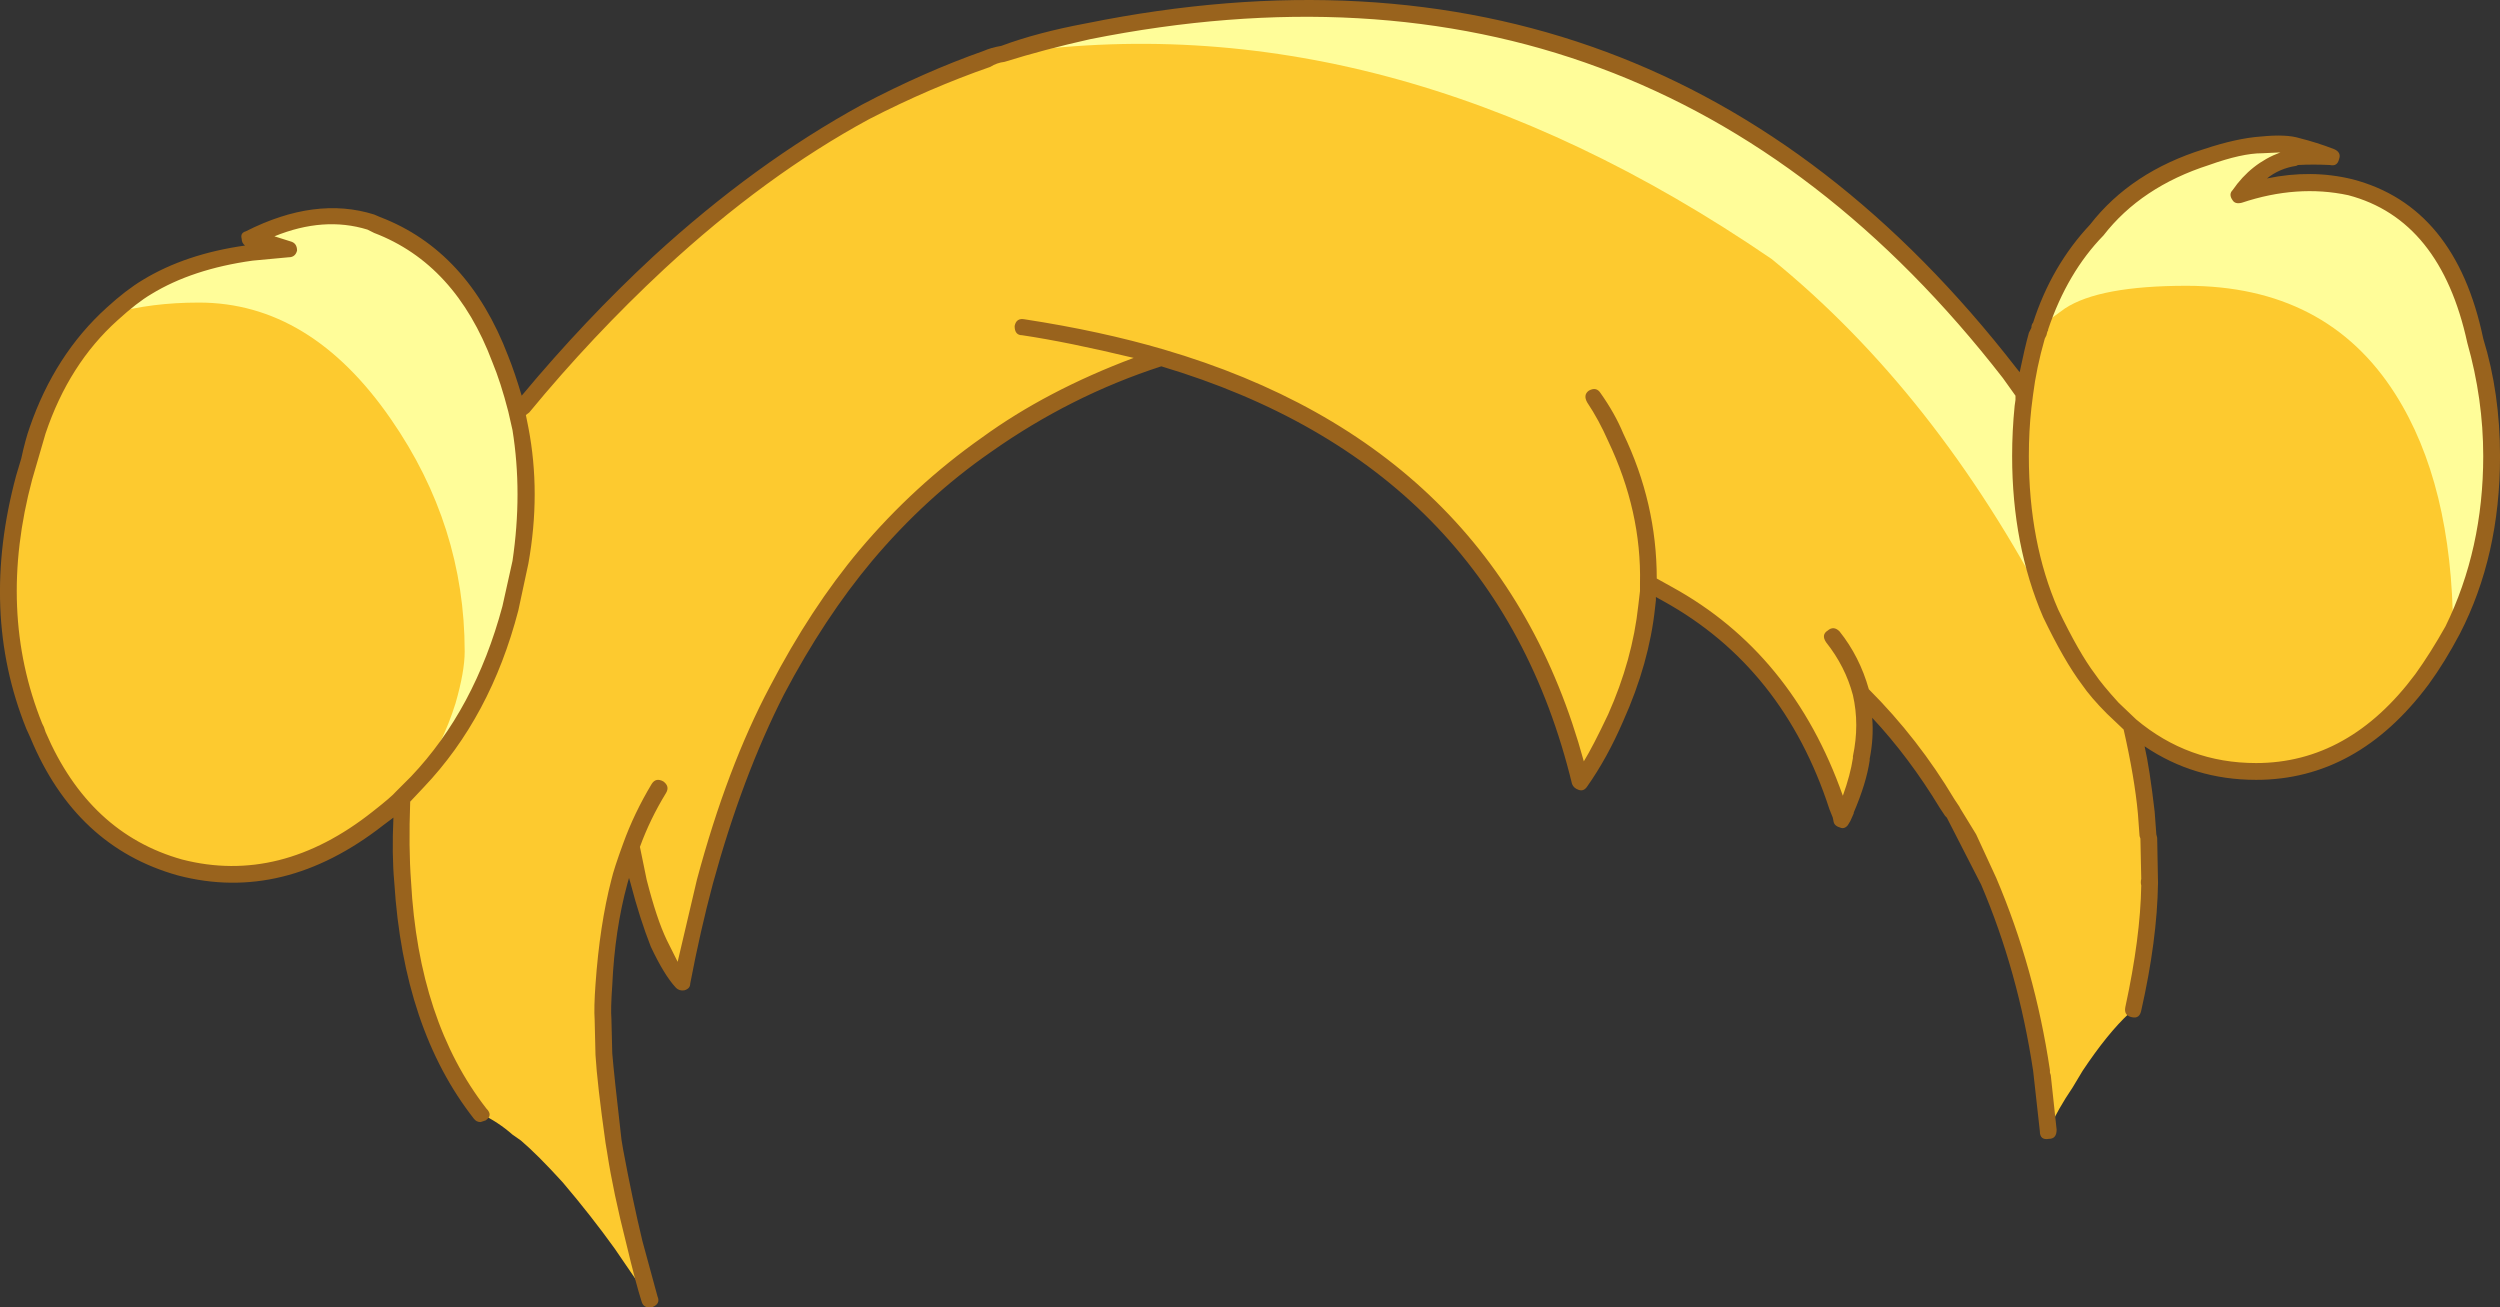 <?xml version="1.0" encoding="iso-8859-1"?>
<!-- Generator: Adobe Illustrator 18.1.1, SVG Export Plug-In . SVG Version: 6.00 Build 0)  -->
<svg version="1.1" xmlns="http://www.w3.org/2000/svg" xmlns:xlink="http://www.w3.org/1999/xlink" x="0px" y="0px"
	 viewBox="0 0 149.095 77.974" style="enable-background:new 0 0 149.095 77.974;" xml:space="preserve">
<rect x="0" y="0" width="149.095" height="77.974" fill="#333333" stroke="none"/>
<g id="Layer_3">
	<g transform="matrix( 1, 0, 0, 1, 705.95,404.3) ">
		<g transform="matrix( 1, 0, 0, 1, -391.15,-259) ">
			<g>
				<g id="Symbol_10_0_Layer0_0_MEMBER_0_FILL">
					<path style="fill:#FDCA2F;" d="M-179.903-136.66c-0.9,0.067-2,0.317-3.299,0.75c-2.766,0.867-4.949,2.318-6.549,4.352
						c-1.466,1.567-2.583,3.485-3.349,5.753l-0.2,0.55c-0.333,1.101-0.583,2.251-0.75,3.452l-0.9-1.201
						c-14.065-18.176-32.378-24.979-54.942-20.41c-1.833,0.367-3.549,0.817-5.149,1.351c-0.333,0.033-0.65,0.133-0.95,0.3
						c-2.433,0.867-4.833,1.918-7.199,3.152c-4.199,2.268-8.315,5.269-12.348,9.004c-2.866,2.668-5.549,5.536-8.049,8.604l-0.4,0.15
						c-0.267-1.134-0.583-2.134-0.95-3.001c-1.533-4.035-3.983-6.703-7.349-8.004l-0.35-0.15c-2.2-0.7-4.616-0.384-7.249,0.95
						l2.3,0.65l-2.2,0.2c-2.466,0.367-4.549,1.051-6.249,2.051c-0.6,0.367-1.283,0.9-2.05,1.601c-2,1.801-3.483,4.119-4.449,6.953
						l-0.8,2.801c-1.466,5.369-1.266,10.305,0.6,14.807l0.2,0.5c1.766,4.202,4.599,6.837,8.499,7.904
						c4.033,1.034,7.965,0.067,11.798-2.901c0.667-0.534,1.15-0.95,1.45-1.251c-0.1,1.768-0.1,3.435,0,5.002
						c0.333,5.736,1.883,10.355,4.649,13.857c0.7,0.334,1.333,0.75,1.9,1.251l0.5,0.35c0.667,0.567,1.5,1.401,2.5,2.501
						c1.133,1.334,2.166,2.651,3.1,3.952l2.05,3.001l-0.9-3.352c-0.533-2.201-0.917-4.019-1.15-5.453l-0.1-0.65
						c-0.267-2.034-0.45-3.752-0.55-5.153l-0.05-2.051c-0.033-0.467-0.017-1.167,0.05-2.101c0.1-2.201,0.4-4.252,0.9-6.153
						l0.7-2.101l0.45,2.101c0.333,1.367,0.733,2.601,1.2,3.702c0.5,1.067,0.966,1.834,1.4,2.301c0.4-2.034,0.85-4.035,1.35-6.003
						c1.2-4.369,2.633-8.154,4.299-11.356c1.6-3.102,3.366-5.786,5.299-8.054c2.166-2.535,4.566-4.736,7.199-6.603
						c3.133-2.234,6.616-3.969,10.448-5.203c13.498,4.002,21.83,12.423,24.996,25.262c0.767-1.134,1.466-2.384,2.1-3.752
						c0.966-2.201,1.583-4.419,1.85-6.653l0.1-0.85v-0.5l1.15,0.6c4.833,2.668,8.215,6.887,10.148,12.656l0.15,0.35l0.1,0.4l0.2-0.4
						l0.05-0.2c0.467-1.034,0.767-2.034,0.9-3.001v-0.05c0.233-1.334,0.233-2.601,0-3.802c2.066,2.068,3.783,4.235,5.149,6.503
						l0.3,0.5l0.05,0.05l2.1,4.102c1.5,3.468,2.55,7.237,3.15,11.306l0.4,3.552c0.4-0.867,0.883-1.718,1.45-2.551l0.6-1
						c1-1.501,1.933-2.651,2.8-3.452l0.25-0.25c0.6-2.668,0.917-5.169,0.95-7.504c-0.033-0.033-0.033-0.067,0-0.1l-0.2-4.102
						c-0.133-1.701-0.433-3.435-0.9-5.203c2.166,1.834,4.649,2.751,7.449,2.751c3.833,0,7.132-1.818,9.898-5.453
						c0.7-0.967,1.316-1.951,1.85-2.951c1.533-3.001,2.3-6.453,2.3-10.355c0-2.501-0.317-4.802-0.95-6.903
						c-1.1-5.102-3.583-8.154-7.449-9.154c-2.133-0.5-4.349-0.35-6.649,0.45c0.9-1.234,2.033-1.984,3.399-2.251h0.05
						c0.633-0.1,1.316-0.1,2.05,0c-0.533-0.233-1.2-0.45-2-0.65C-178.22-136.693-178.936-136.726-179.903-136.66z"/>
				</g>
			</g>
		</g>
		<g transform="matrix( 1, 0, 0, 1, -391.15,-259) ">
			<g>
				<g id="Symbol_10_0_Layer0_0_MEMBER_1_FILL">
					<path style="fill:#FFFD99;" d="M-292.635-132.007c-2.2-0.7-4.616-0.384-7.249,0.95l2.3,0.65l-2.2,0.2
						c-2.433,0.367-4.516,1.034-6.249,2.001c-0.6,0.367-1.283,0.9-2.05,1.601c1.533-0.434,3.25-0.65,5.149-0.65
						c4.433,0,8.249,2.318,11.448,6.953c2.933,4.235,4.399,8.854,4.399,13.857c0,0.8-0.183,1.834-0.55,3.102
						c-0.5,1.601-1.25,3.152-2.25,4.652c2.6-2.735,4.449-6.186,5.549-10.355l0.6-2.751c0.467-2.735,0.467-5.386,0-7.954l-0.25-1.151
						c-0.267-1.134-0.583-2.134-0.95-3.001c-1.533-4.002-3.983-6.653-7.349-7.954L-292.635-132.007z"/>
				</g>
			</g>
		</g>
		<g transform="matrix( 1, 0, 0, 1, -391.15,-259) ">
			<g>
				<g id="Symbol_10_0_Layer0_0_MEMBER_2_FILL">
					<path style="fill:#FFFD99;" d="M-194.3-118.101c0-1,0.05-1.984,0.15-2.951l0.1-0.8l-0.9-1.201
						c-14.065-18.142-32.378-24.929-54.942-20.36c-1.833,0.367-3.549,0.817-5.149,1.351c15.331-2.301,30.629,1.768,45.893,12.206
						c6.532,5.303,12.081,12.339,16.647,21.11C-193.701-111.547-194.3-114.666-194.3-118.101z"/>
				</g>
			</g>
		</g>
		<g transform="matrix( 1, 0, 0, 1, -391.15,-259) ">
			<g>
				<g id="Symbol_10_0_Layer0_0_MEMBER_3_FILL">
					<path style="fill:#FFFD99;" d="M-177.853-135.909h0.05c0.633-0.1,1.316-0.1,2.05,0c-0.533-0.233-1.2-0.45-2-0.65
						c-0.467-0.133-1.183-0.167-2.15-0.1c-0.9,0.067-2,0.317-3.299,0.75c-2.766,0.867-4.949,2.318-6.549,4.352
						c-1.5,1.601-2.616,3.502-3.349,5.703l1.45-1.051c1.366-0.9,3.783-1.351,7.249-1.351c5.566,0,9.715,2.151,12.448,6.453
						c2.266,3.568,3.416,8.254,3.449,14.057c1.533-3.001,2.3-6.453,2.3-10.355c0-2.501-0.317-4.802-0.95-6.903
						c-1.1-5.069-3.583-8.104-7.449-9.104c-2.133-0.5-4.349-0.35-6.649,0.45C-180.353-134.892-179.219-135.643-177.853-135.909z"/>
				</g>
			</g>
		</g>
		<g transform="matrix( 1, 0, 0, 1, -1775.1,-223.9) ">
			<g>
				<g id="Symbol_10_0_Layer0_0_MEMBER_4_FILL">
					<path style="fill:#99631D;" d="M1121.16-146.948c2.133-2.535,4.499-4.702,7.099-6.503c3.166-2.234,6.549-3.935,10.149-5.102
						c13.265,3.969,21.43,12.273,24.496,24.912c0.067,0.167,0.2,0.283,0.4,0.35c0.2,0.067,0.367,0,0.5-0.2
						c0.8-1.134,1.516-2.435,2.15-3.902c1.033-2.301,1.666-4.552,1.9-6.753l0.05-0.45v-0.2l0.45,0.25
						c4.766,2.635,8.066,6.77,9.899,12.406l0.2,0.5l0.05,0.25c0.033,0.167,0.167,0.283,0.4,0.35c0.167,0.067,0.317,0.017,0.45-0.15
						l0.15-0.25l0.2-0.45v-0.05c0.5-1.167,0.817-2.201,0.95-3.102v-0.1c0.167-0.834,0.217-1.651,0.15-2.451
						c1.466,1.567,2.816,3.368,4.049,5.403l0.3,0.45l0.1,0.1l2.05,4.002c1.466,3.435,2.5,7.137,3.1,11.105l0.4,3.602
						c0,0.367,0.183,0.517,0.55,0.45c0.3,0,0.45-0.183,0.45-0.55l-0.35-3.252l-0.05-0.15v-0.15c-0.6-4.035-1.667-7.854-3.2-11.456
						l-1.2-2.601l-0.95-1.551l-0.05-0.1l-0.3-0.45c-1.433-2.401-3.133-4.586-5.099-6.553c-0.367-1.301-0.95-2.451-1.75-3.452
						c-0.233-0.233-0.467-0.25-0.7-0.05c-0.267,0.167-0.3,0.4-0.1,0.7c0.767,0.967,1.3,2.018,1.6,3.152
						c0.267,1.167,0.267,2.384,0,3.652v0.1c-0.1,0.667-0.3,1.417-0.6,2.251c-2-5.669-5.399-9.821-10.198-12.456l-0.9-0.5
						c0-3.001-0.667-5.886-2-8.654c-0.333-0.8-0.783-1.601-1.35-2.401c-0.167-0.267-0.4-0.317-0.7-0.15
						c-0.233,0.167-0.267,0.4-0.1,0.7c0.467,0.7,0.883,1.467,1.25,2.301c1.333,2.801,1.966,5.636,1.9,8.504v0.45l-0.1,0.85
						c-0.233,2.168-0.833,4.335-1.8,6.503c-0.6,1.267-1.083,2.201-1.45,2.801c-3.4-12.473-11.748-20.66-25.046-24.562
						c-2.5-0.734-5.266-1.334-8.299-1.801c-0.333-0.067-0.533,0.067-0.6,0.4c0,0.367,0.15,0.55,0.45,0.55
						c1.8,0.267,4.016,0.717,6.649,1.351c-3.466,1.301-6.482,2.885-9.049,4.752c-2.7,1.901-5.132,4.135-7.299,6.703
						c-1.933,2.301-3.716,5.019-5.349,8.154c-1.7,3.202-3.15,7.037-4.349,11.506l-1.15,4.902l-0.65-1.301
						c-0.4-0.834-0.8-2.034-1.2-3.602l-0.4-1.951c0.4-1.101,0.917-2.168,1.55-3.202c0.167-0.267,0.117-0.5-0.15-0.7
						c-0.3-0.167-0.533-0.117-0.7,0.15c-0.7,1.167-1.267,2.351-1.7,3.552c-0.367,1-0.6,1.718-0.7,2.151
						c-0.467,1.801-0.783,3.885-0.95,6.253c-0.067,0.934-0.083,1.634-0.05,2.101l0.05,2.101c0.067,1.134,0.267,2.885,0.6,5.253
						l0.1,0.6c0.233,1.534,0.617,3.352,1.15,5.453c0.366,1.534,0.667,2.668,0.9,3.402c0.067,0.233,0.217,0.35,0.45,0.35h0.15
						c0.366-0.133,0.483-0.35,0.35-0.65l-0.9-3.302c-0.4-1.667-0.783-3.485-1.15-5.453l-0.1-0.6c-0.3-2.601-0.483-4.319-0.55-5.153
						l-0.05-2.051c-0.033-0.4-0.017-1.067,0.05-2.001c0.1-2.201,0.4-4.219,0.9-6.053l0.1-0.35l0.1,0.35
						c0.367,1.401,0.766,2.651,1.2,3.752c0.533,1.134,1.033,1.951,1.5,2.451c0.133,0.133,0.3,0.183,0.5,0.15
						c0.233-0.067,0.35-0.2,0.35-0.4c0.4-2.101,0.85-4.085,1.35-5.953c1.167-4.269,2.583-8.037,4.249-11.306
						C1117.511-142.029,1119.26-144.68,1121.16-146.948 M1206.097-170.509l0.1-0.05c0.6-0.033,1.233-0.033,1.9,0
						c0.3,0.067,0.483-0.05,0.55-0.35c0.1-0.267,0-0.467-0.3-0.6c-0.7-0.267-1.383-0.484-2.05-0.65c-0.533-0.167-1.3-0.2-2.3-0.1
						c-0.967,0.067-2.1,0.317-3.4,0.75c-2.9,0.9-5.166,2.401-6.799,4.502c-1.533,1.634-2.666,3.585-3.399,5.853
						c-0.067,0.067-0.1,0.167-0.1,0.3l-0.15,0.3c-0.167,0.6-0.35,1.384-0.55,2.351l-0.2-0.25
						c-14.198-18.309-32.678-25.162-55.442-20.56c-1.966,0.367-3.666,0.817-5.099,1.351c-0.4,0.067-0.75,0.167-1.05,0.3
						c-2.366,0.834-4.783,1.901-7.249,3.202c-4.266,2.334-8.415,5.353-12.448,9.054c-2.733,2.535-5.349,5.303-7.849,8.304
						c-0.267-0.9-0.533-1.684-0.8-2.351c-1.6-4.202-4.149-6.97-7.649-8.304l-0.35-0.15c-2.333-0.734-4.883-0.4-7.649,1
						c-0.233,0.067-0.317,0.217-0.25,0.45c0,0.167,0.067,0.3,0.2,0.4c-2.366,0.334-4.399,1.017-6.099,2.051
						c-0.667,0.4-1.383,0.95-2.15,1.651c-2.066,1.868-3.599,4.252-4.599,7.153c-0.167,0.467-0.333,1.084-0.5,1.851l-0.3,1
						c-1.466,5.436-1.266,10.472,0.6,15.107l0.25,0.55c1.8,4.335,4.733,7.07,8.799,8.204c4.199,1.101,8.282,0.1,12.248-3.001
						l0.6-0.45c-0.067,1.467-0.05,2.751,0.05,3.852c0.366,5.836,1.95,10.538,4.749,14.107c0.1,0.133,0.233,0.2,0.4,0.2l0.3-0.1
						c0.3-0.2,0.317-0.434,0.05-0.7c-2.7-3.468-4.199-7.987-4.499-13.557c-0.1-1.334-0.117-2.918-0.05-4.752l0.8-0.85
						c2.666-2.801,4.549-6.32,5.649-10.555l0.6-2.801c0.5-2.801,0.5-5.503,0-8.104l-0.15-0.75l0.2-0.15
						c2.5-3.035,5.182-5.886,8.049-8.554c4.033-3.735,8.115-6.72,12.248-8.954c2.4-1.234,4.799-2.268,7.199-3.102
						c0.267-0.167,0.55-0.267,0.85-0.3c1.6-0.5,3.3-0.95,5.099-1.351c22.363-4.469,40.51,2.268,54.442,20.21l0.75,1.051v0.25
						l-0.05,0.35c-0.1,1-0.15,2.001-0.15,3.001c0,3.535,0.616,6.737,1.85,9.605c0.833,1.734,1.6,3.068,2.3,4.002
						c0.367,0.534,0.867,1.117,1.5,1.751l1,0.95c0.433,1.901,0.717,3.568,0.85,5.002l0.1,1.351l0.05,0.15l0.05,2.401
						c-0.033,0.133-0.033,0.267,0,0.4c-0.033,2.068-0.35,4.486-0.95,7.254c-0.067,0.333,0.067,0.534,0.4,0.6
						c0.3,0.067,0.483-0.067,0.55-0.4c0.633-2.801,0.966-5.336,1-7.604l-0.05-2.701l-0.05-0.2l-0.1-1.351
						c-0.2-1.734-0.4-3.035-0.6-3.902c1.966,1.334,4.183,2.001,6.649,2.001c4.033,0,7.466-1.901,10.298-5.703
						c0.633-0.867,1.25-1.868,1.85-3.001c1.6-3.102,2.4-6.637,2.4-10.605c0-2.501-0.333-4.836-1-7.003
						c-1.1-5.269-3.699-8.437-7.799-9.505c-1.633-0.4-3.333-0.417-5.099-0.05C1204.847-170.159,1205.431-170.409,1206.097-170.509
						 M1204.047-171.26l1.1-0.05c-1.166,0.434-2.116,1.184-2.85,2.251c-0.167,0.167-0.167,0.367,0,0.6
						c0.1,0.167,0.283,0.217,0.55,0.15c2.2-0.734,4.316-0.884,6.349-0.45c3.666,0.967,6.032,3.902,7.099,8.804
						c0.633,2.234,0.95,4.486,0.95,6.753c0,3.702-0.75,7.087-2.25,10.155c-0.6,1.067-1.2,2.018-1.8,2.851
						c-2.633,3.535-5.799,5.303-9.499,5.303c-2.7,0-5.083-0.867-7.149-2.601l-1.05-1c-0.667-0.734-1.133-1.301-1.4-1.701
						c-0.633-0.834-1.366-2.118-2.2-3.852c-1.167-2.668-1.75-5.719-1.75-9.154c0-1.001,0.05-1.951,0.15-2.851l0.1-0.8
						c0.133-1.067,0.366-2.184,0.7-3.352l0.1-0.2l0.05-0.2l0.05-0.1v-0.05c0.767-2.268,1.866-4.135,3.299-5.603
						c1.5-1.934,3.599-3.335,6.299-4.202C1202.198-171.026,1203.248-171.259,1204.047-171.26 M1091.065-166.707l0.4,0.2
						c3.233,1.234,5.582,3.802,7.049,7.704c0.333,0.8,0.65,1.784,0.95,2.951l0.25,1.101c0.4,2.501,0.4,5.102,0,7.804l-0.6,2.701
						c-1.1,4.102-2.916,7.487-5.449,10.155l-0.9,0.9c-0.167,0.2-0.633,0.6-1.4,1.201c-3.666,2.901-7.449,3.852-11.348,2.851
						c-3.699-1.034-6.416-3.568-8.149-7.604l-0.1-0.3l-0.1-0.2c-1.8-4.469-2-9.321-0.6-14.557l0.8-2.751
						c0.933-2.768,2.366-5.019,4.299-6.753c0.767-0.7,1.433-1.217,2-1.551c1.633-1,3.649-1.667,6.049-2.001l2.15-0.2
						c0.266,0,0.433-0.133,0.5-0.4c0-0.3-0.133-0.484-0.4-0.55l-0.95-0.3C1087.482-167.107,1089.332-167.241,1091.065-166.707z"/>
				</g>
			</g>
		</g>
	</g>
</g>
<g id="Layer_1">
</g>
</svg>
